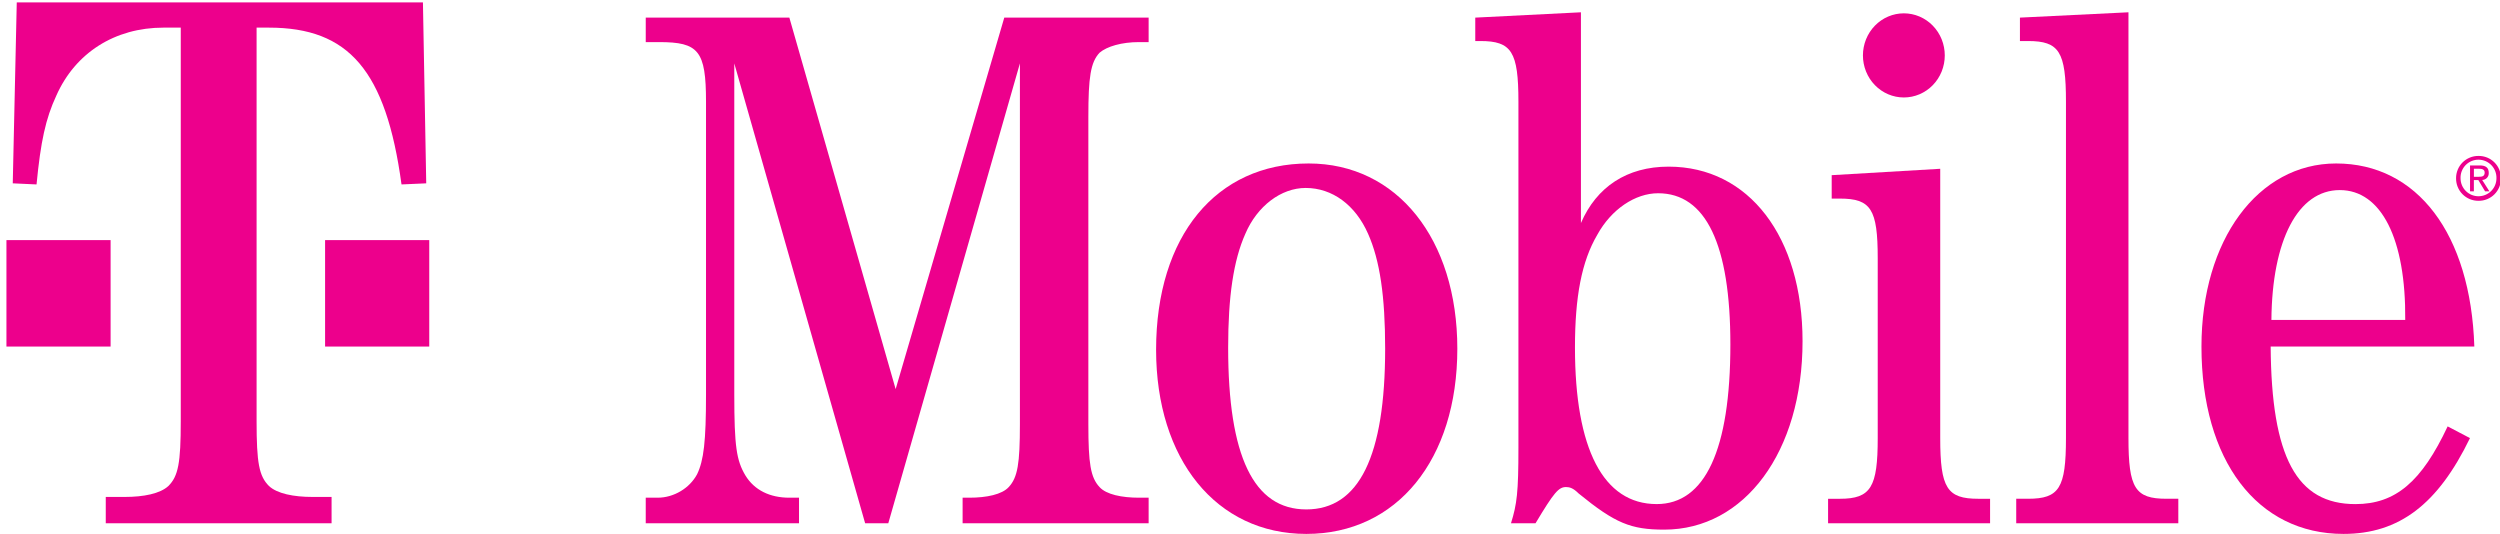 <svg width="937" height="200" viewBox="0 0 937 200" fill="none" xmlns="http://www.w3.org/2000/svg">
<g clip-path="url(#clip0_85_1153)">
<path d="M728.902 20.765C728.903 22.835 728.507 24.885 727.737 26.798C726.966 28.711 725.837 30.449 724.412 31.913C722.988 33.378 721.297 34.539 719.435 35.332C717.574 36.124 715.579 36.532 713.564 36.532C711.549 36.532 709.554 36.124 707.693 35.332C705.832 34.539 704.141 33.378 702.716 31.913C701.292 30.449 700.162 28.711 699.392 26.798C698.622 24.885 698.226 22.835 698.227 20.765C698.226 18.695 698.622 16.645 699.392 14.732C700.162 12.819 701.292 11.081 702.716 9.617C704.141 8.152 705.832 6.991 707.693 6.198C709.554 5.406 711.549 4.998 713.564 4.998C715.579 4.998 717.574 5.406 719.435 6.198C721.297 6.991 722.988 8.152 724.412 9.617C725.837 11.081 726.966 12.819 727.737 14.732C728.507 16.645 728.903 18.695 728.902 20.765Z" fill="#ED008C"/>
<path d="M160.884 89.991H121.844V129.889H160.884V89.991Z" fill="#ED008C"/>
<path d="M41.454 89.991H2.414V129.889H41.454V89.991Z" fill="#ED008C"/>
<path d="M96.168 10.356H100.799C130.716 10.356 144.66 26.383 150.487 69.125L159.751 68.715L158.515 0.901H6.282L4.781 68.715L13.696 69.125C15.24 53.098 17.092 44.466 21.11 35.835C28.214 19.805 43.041 10.356 61.263 10.356H67.749V157.896C67.749 173.514 66.823 178.446 63.119 182.145C60.029 185.021 53.851 186.254 46.744 186.254H39.64V196.117H124.276V186.254H117.129C110.068 186.254 103.846 185.019 100.802 182.145C97.096 178.446 96.17 173.511 96.17 157.896V10.356" fill="#ED008C"/>
<path d="M332.937 196.11L382.261 23.758V159.009C382.261 173.769 381.423 178.956 378.078 182.546C375.567 185.338 369.747 186.537 363.295 186.537H360.786V196.11H430.507V186.537H426.878C420.465 186.537 414.609 185.34 412.1 182.546C408.751 178.956 407.915 173.769 407.915 159.009V43.708C407.915 28.945 408.751 23.36 412.1 19.77C414.888 17.376 420.465 15.779 426.878 15.779H430.507V6.602H376.405L335.688 145.841L295.848 6.602H242.026V15.779H247.043C261.826 15.779 264.613 18.971 264.613 38.123V147.836C264.613 165.39 263.777 172.573 261.266 177.76C258.479 182.947 252.581 186.537 246.486 186.537H242.023V196.11H299.47V186.537H295.846C288.596 186.537 282.738 183.743 279.352 178.158C276.046 172.573 275.21 167.386 275.21 147.836V23.76L324.25 196.113H332.937" fill="#ED008C"/>
<path d="M490.472 61.27C455.892 61.27 433.305 88.399 433.305 131.091C433.305 172.185 455.892 200.113 489.599 200.113C523.617 200.113 546.207 172.185 546.207 130.693C546.207 89.596 523.617 61.27 490.472 61.27ZM489.357 70.445C499.358 70.445 508.001 76.829 512.742 87.601C517.204 97.575 519.155 111.141 519.155 130.69C519.155 170.983 509.395 190.931 489.597 190.931C469.836 190.931 460.313 170.981 460.313 130.29C460.313 111.138 462.303 97.575 466.765 87.601C471.191 77.229 480.154 70.445 489.357 70.445Z" fill="#ED008C"/>
<path d="M592.532 4.607L552.93 6.603V15.38H554.842C566.556 15.38 569.106 19.37 569.106 38.121V167.785C569.106 184.54 568.549 188.931 566.319 196.111H575.522C582.451 184.54 584.165 182.547 586.955 182.547C588.31 182.547 589.662 182.946 591.657 184.941C605.359 196.111 611.214 198.505 623.765 198.505C653.841 198.505 675.595 169.379 675.595 127.887C675.595 88.788 655.475 62.457 625.398 62.457C609.782 62.457 598.388 70.038 592.532 83.601V4.607ZM621.455 72.431C639.345 72.431 648.546 91.582 648.546 129.084C648.546 168.581 639.064 188.929 620.936 188.929C600.858 188.929 590.297 168.18 590.297 130.281C590.297 111.129 592.811 97.966 598.666 87.99C603.924 78.416 612.889 72.431 621.455 72.431Z" fill="#ED008C"/>
<path d="M727.195 63.26L686.519 65.653V74.43H689.588C701.258 74.43 703.771 78.421 703.771 96.773V164.199C703.771 182.554 701.26 186.942 689.588 186.942H685.164V196.115H745.882V186.942H741.498C729.745 186.942 727.197 182.95 727.197 164.199V63.26" fill="#ED008C"/>
<path d="M797.747 4.607L757.071 6.603V15.38H760.103C771.815 15.38 774.323 19.37 774.323 38.121V164.192C774.323 182.946 771.815 186.936 760.103 186.936H755.68V196.109H816.432V186.936H811.97C800.217 186.936 797.747 182.943 797.747 164.192V4.607Z" fill="#ED008C"/>
<path d="M927.379 129.892C926.021 87.601 905.943 61.27 875.587 61.27C846.264 61.27 825.109 89.994 825.109 129.892C825.109 172.58 845.985 200.111 878.336 200.111C899.251 200.111 913.752 188.938 925.745 164.201L917.38 159.813C907.62 180.559 897.859 188.938 882.798 188.938C860.768 188.938 851.327 171.386 851.044 129.892H927.379ZM851.325 119.915C851.565 89.994 861.282 71.243 876.94 71.243C892.556 71.243 901.757 89.596 901.48 119.915H851.325Z" fill="#ED008C"/>
<path d="M928.942 75.265C927.833 75.274 926.733 75.061 925.707 74.639C924.681 74.218 923.75 73.596 922.967 72.81C922.184 72.025 921.565 71.091 921.147 70.064C920.729 69.036 920.52 67.936 920.532 66.827C920.523 65.721 920.736 64.625 921.156 63.603C921.576 62.58 922.195 61.651 922.978 60.871C923.761 60.091 924.692 59.474 925.716 59.057C926.74 58.641 927.837 58.432 928.942 58.444C930.049 58.428 931.147 58.634 932.173 59.05C933.199 59.465 934.131 60.081 934.915 60.862C935.698 61.644 936.318 62.574 936.737 63.598C937.155 64.622 937.365 65.72 937.353 66.827C937.369 67.937 937.162 69.039 936.745 70.068C936.329 71.097 935.71 72.032 934.926 72.819C934.143 73.605 933.209 74.227 932.182 74.647C931.154 75.067 930.052 75.277 928.942 75.265ZM928.942 59.846C928.037 59.845 927.141 60.027 926.308 60.381C925.475 60.735 924.721 61.253 924.093 61.905C923.465 62.557 922.975 63.329 922.652 64.174C922.329 65.02 922.18 65.922 922.214 66.827C922.214 68.611 922.923 70.323 924.185 71.584C925.446 72.846 927.158 73.555 928.942 73.555C930.727 73.555 932.438 72.846 933.7 71.584C934.962 70.323 935.671 68.611 935.671 66.827C935.698 65.923 935.545 65.024 935.22 64.18C934.895 63.337 934.405 62.568 933.778 61.917C933.151 61.266 932.4 60.747 931.57 60.39C930.739 60.034 929.846 59.852 928.942 59.846ZM927.215 71.699H925.769V62.005H929.419C931.718 62.005 932.783 62.885 932.783 64.808C932.804 65.145 932.755 65.483 932.641 65.801C932.526 66.119 932.348 66.41 932.117 66.657C931.886 66.904 931.607 67.101 931.298 67.236C930.988 67.371 930.654 67.442 930.316 67.444L933.03 71.716H931.415L928.886 67.5H927.204V71.699H927.215ZM927.215 63.249V66.26H928.942C930.209 66.26 931.252 66.143 931.252 64.674C931.252 63.395 930.052 63.244 929.15 63.244L927.215 63.249Z" fill="#ED008C"/>
</g>
<defs>
<clipPath id="clip0_85_1153">
<rect width="937" height="200" fill="white"/>
</clipPath>
</defs>
</svg>

